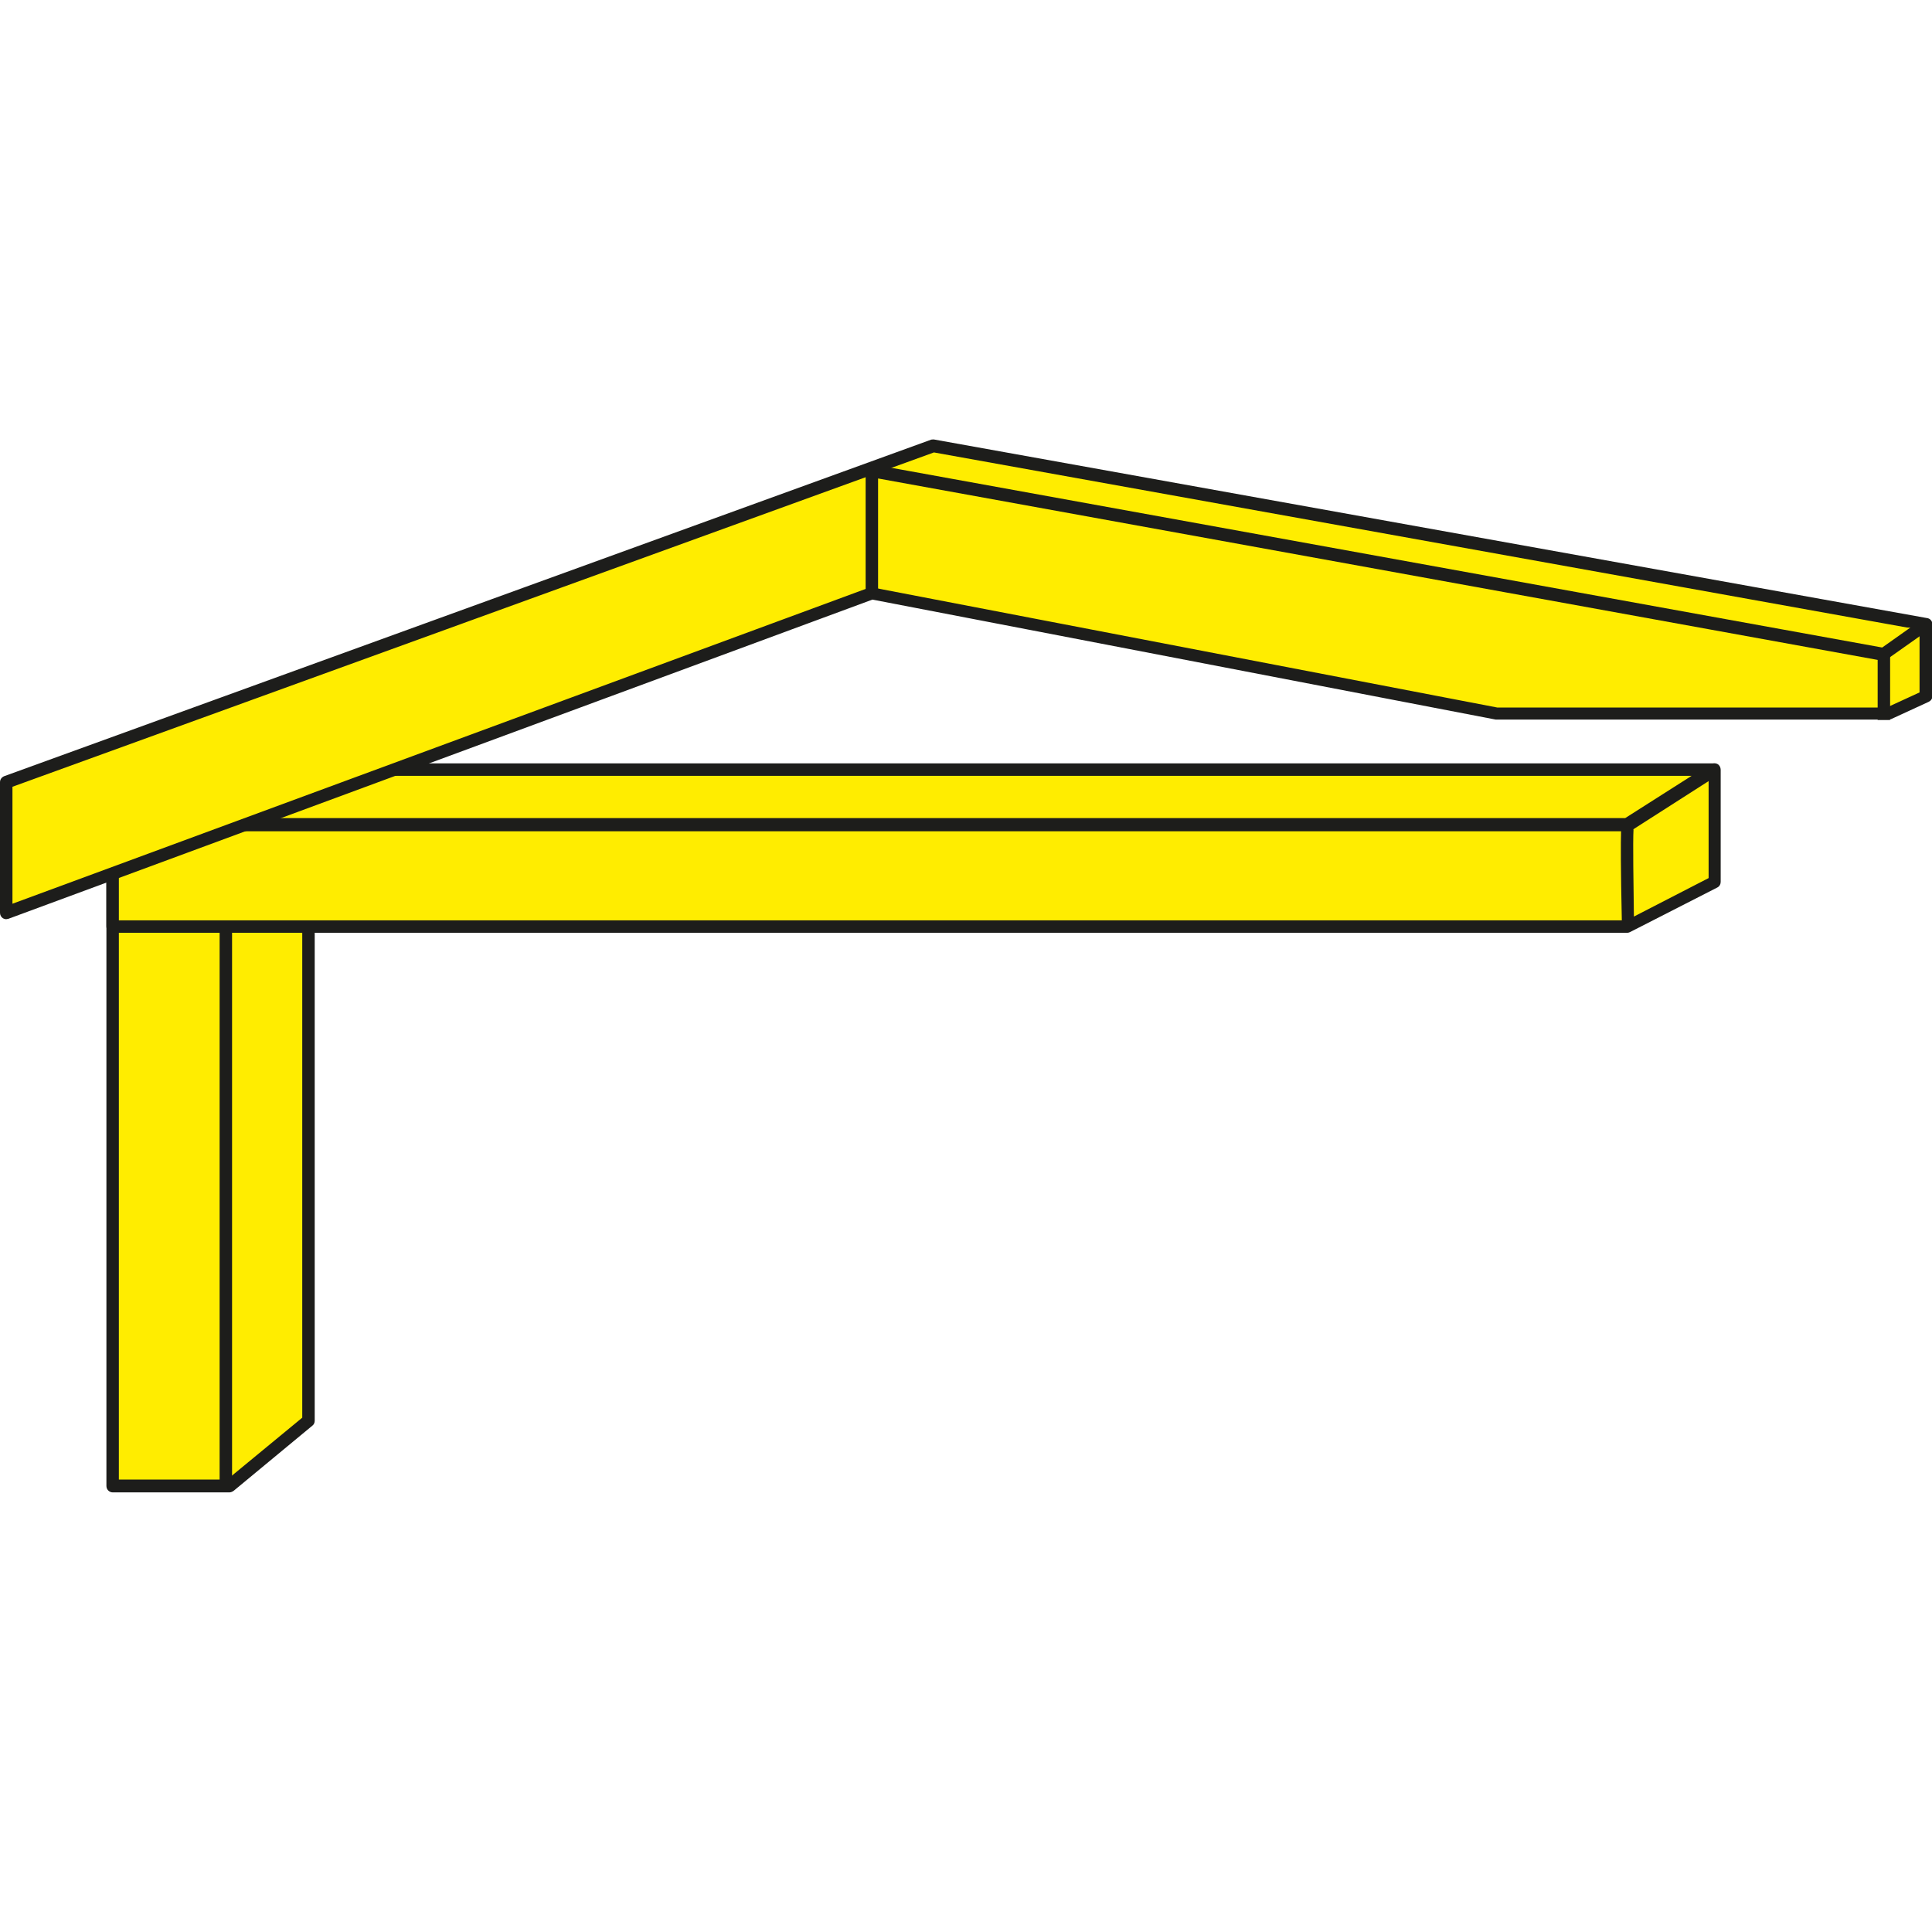 <?xml version="1.0" encoding="UTF-8"?>
<svg id="Calque_1" xmlns="http://www.w3.org/2000/svg" version="1.1" viewBox="0 0 512 512">
  <!-- Generator: Adobe Illustrator 29.0.1, SVG Export Plug-In . SVG Version: 2.1.0 Build 192)  -->
  <defs>
    <style>
      .st0 {
        fill: #1d1d1b;
      }

      .st1 {
        fill: #ffed00;
      }
    </style>
  </defs>
  <g>
    <polyline class="st1" points="81.7 245.6 81.7 376.6 60.8 393.9 29.9 393.9 29.9 234.6"/>
    <path class="st0" d="M60.8,395.5h-30.9c-.9,0-1.7-.7-1.7-1.7v-160.9h3.3v159.2h28.7l19.9-16.4v-131.8h3.3v132.6c0,.5-.2,1-.6,1.3l-20.9,17.3c-.3.2-.7.4-1.1.4Z"/>
  </g>
  <g>
    <path class="st1" d="M431.4,244.5s-.5-26.5,0-26H29.8v27h401.6l23.1-11.8v-29.7l-21.7,13.9"/>
    <path class="st0" d="M431.4,247.2H29.8c-.9,0-1.6-.7-1.6-1.7v-27c0-.9.7-1.7,1.6-1.7h401.2l.9-.4,21.7-13.9c.5-.3,1.1-.3,1.6,0,.5.3.8.9.8,1.5v29.7c0,.6-.3,1.2-.9,1.5l-23.1,11.8c-.2.1-.5.2-.7.2ZM31.5,243.9h398.3c-.3-13.9-.3-20.5-.2-23.6H31.5v23.6ZM432.9,219.8c-.2,3.3,0,14.9.1,23.1l19.8-10.2v-25.7l-20,12.8Z"/>
  </g>
  <g>
    <line class="st1" x1="59.9" y1="246.1" x2="59.9" y2="392.8"/>
    <rect class="st0" x="58.2" y="244.4" width="3.3" height="150"/>
  </g>
  <g>
    <polygon class="st1" points="431.1 218.4 29.9 218.4 29.9 204 454 203.9 431.1 218.4"/>
    <path class="st0" d="M431.1,220.1H29.9c-.9,0-1.6-.7-1.6-1.7v-14.4c0-.9.7-1.7,1.6-1.7h424.1c.7,0,1.4.4,1.6,1.1.2.7,0,1.5-.7,1.9l-22.8,14.5c-.3.2-.6.2-.9.2ZM31.5,216.8h399.2l17.6-11.2H31.5v11.2Z"/>
  </g>
  <g>
    <g>
      <polygon class="st1" points="1.7 207.3 1.7 241.9 231 157.3 396.6 189.1 500.3 189.1 510.3 184.6 510.3 165.5 247.4 118.1 1.7 207.3"/>
      <path class="st0" d="M1.7,243.6c-.3,0-.7-.1-1-.3-.4-.3-.7-.8-.7-1.4v-34.6c0-.7.4-1.3,1.1-1.6l245.7-89.2c.3,0,.6-.1.9,0l263,47.3c.8.1,1.4.8,1.4,1.6v19.1c0,.7-.4,1.2-1,1.5l-10,4.6c-.2,0-.5.1-.7.1h-103.7c-.1,0-.2,0-.3,0l-165.2-31.8L2.2,243.5c-.2,0-.4.1-.6.1ZM3.3,208.5v31l227.1-83.8c.3-.1.6-.1.9,0l165.5,31.8h103.2l8.7-4v-16.6l-261.2-47L3.3,208.5Z"/>
    </g>
    <g>
      <line class="st1" x1="499.2" y1="189.1" x2="499.2" y2="173.4"/>
      <rect class="st0" x="497.6" y="171.8" width="3.3" height="19"/>
    </g>
    <g>
      <polyline class="st1" points="231 155.2 231 124.8 499.1 173.4 508.9 166.5"/>
      <path class="st0" d="M499.1,175.1c0,0-.2,0-.3,0l-266.1-48.3v30.1h-3.3v-32.1c0-.5.2-1,.6-1.3.4-.3.9-.4,1.4-.4l267.4,48.5,10.6-7.5,1.9,2.7-11.2,7.9c-.3.2-.6.3-1,.3Z"/>
    </g>
  </g>
</svg>